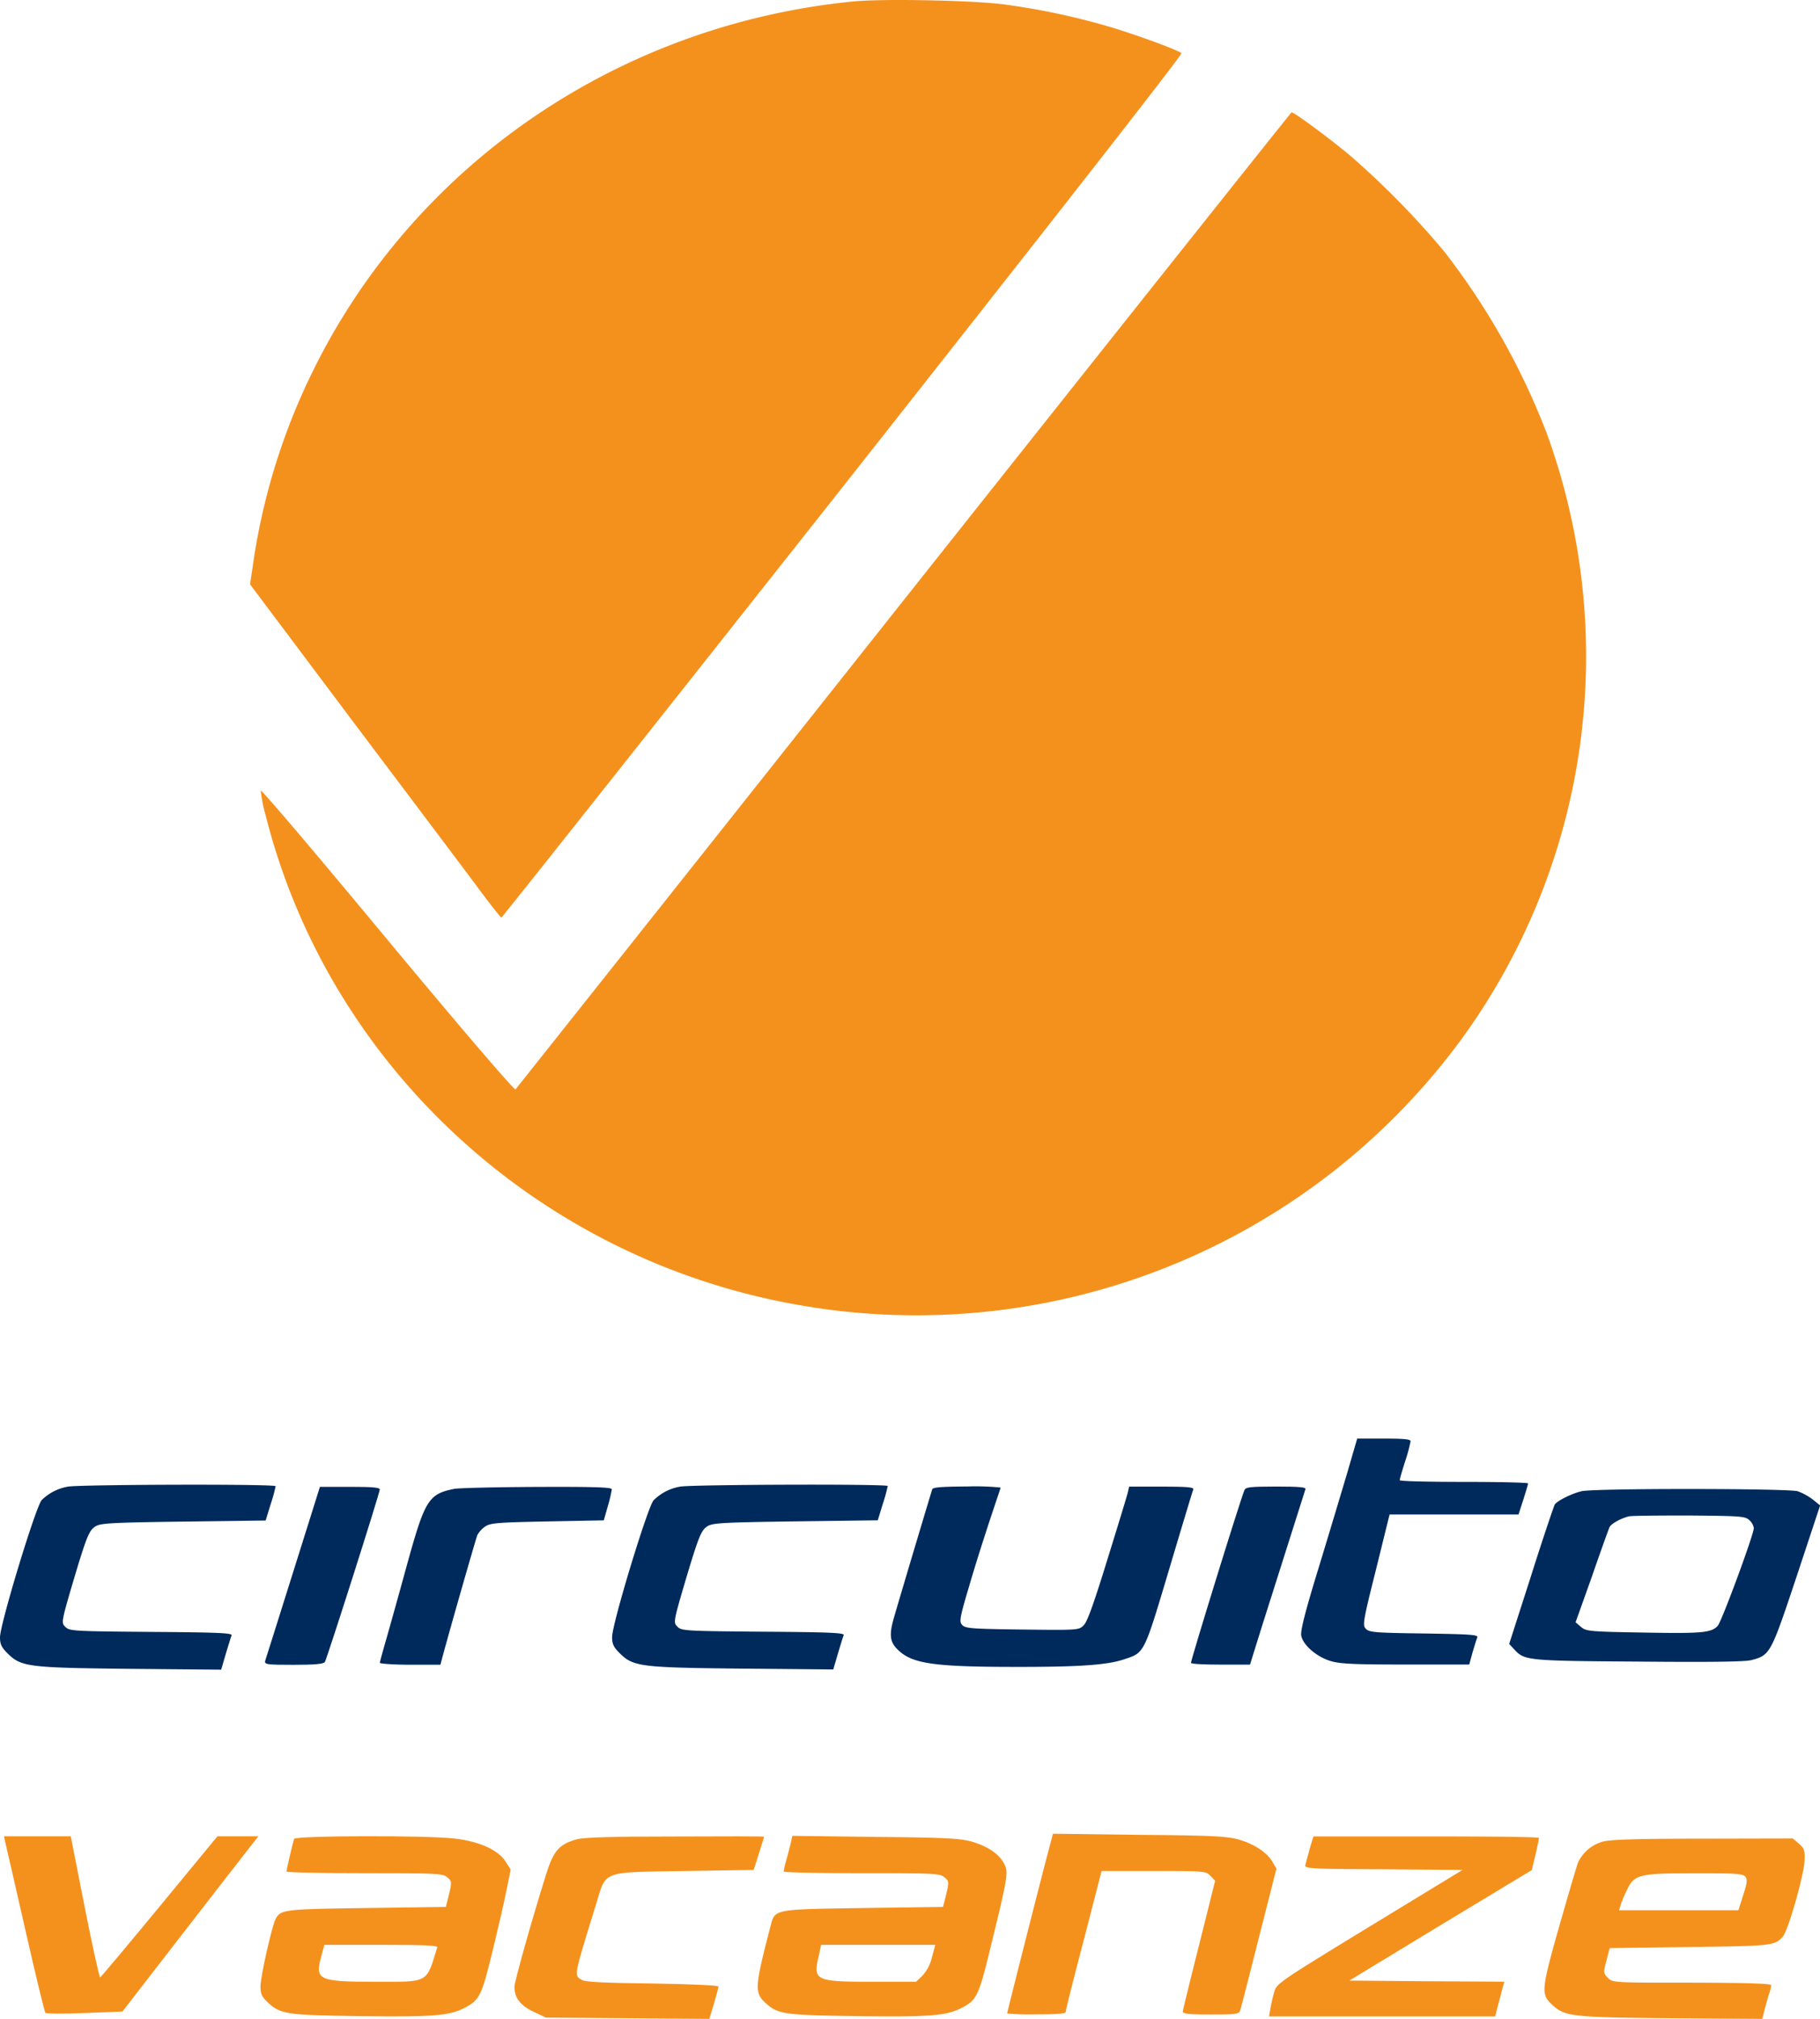 <svg id="Слой_1" data-name="Слой 1" xmlns="http://www.w3.org/2000/svg" viewBox="0 0 453.74 503.08"><defs><style>.cls-1{fill:#f4911d;}.cls-2{fill:#002a5c;}</style></defs><title>circuito-vacanze</title><path class="cls-1" d="M212.67.37C154.12,6.16,103.25,41,77.92,92.63A160.66,160.66,0,0,0,63.1,140.47l-.76,5.14L88.15,180c14.23,18.89,28.3,37.56,31.22,41.51s5.47,7.14,5.63,7.14,38.48-48.32,85.18-107.42C260.83,57,294.86,13.57,294.54,13.25c-.7-.71-10.93-4.49-18-6.6a176.16,176.16,0,0,0-26-5.52C243.08.1,220.13-.39,212.67.37Z"/><path class="cls-1" d="M225.38,149.45c-53,66.83-96.59,121.7-96.86,122s-12.66-14.12-31.93-37.28C79.33,213.36,65.15,196.64,65,197a38.55,38.55,0,0,0,1.25,6.27c16,63.21,69.1,111.42,134.47,122.19a168.61,168.61,0,0,0,163.26-66,162.06,162.06,0,0,0,21.48-151.9A177.57,177.57,0,0,0,360,62.6a212.3,212.3,0,0,0-23.43-23.86C331.23,34.3,322.57,27.91,322,28,321.87,28,278.36,82.68,225.38,149.45Z"/><path class="cls-2" d="M335.88,367c-1.4,4.71-4.6,15.37-7.14,23.7-3.36,10.93-4.55,15.64-4.33,16.89.43,2.32,3.84,5.3,7.36,6.33,2.27.7,6,.86,18.67.86h15.85l.82-3c.48-1.63,1-3.3,1.19-3.74.27-.7-1.52-.81-13.26-1-12.07-.16-13.64-.27-14.5-1.14s-.82-1.57,2.49-14.72l3.4-13.79h32.15l1.19-3.68c.65-2.06,1.19-3.85,1.19-4.06s-7.2-.38-16-.38-16-.16-16-.43.6-2.33,1.36-4.71a40.3,40.3,0,0,0,1.35-5c0-.49-1.68-.65-6.66-.65h-6.65Z"/><path class="cls-2" d="M16.94,370.45a12.22,12.22,0,0,0-6.55,3.36C8.93,375.38,0,404.71,0,408c0,1.68.38,2.49,1.79,3.9,3.46,3.46,5,3.68,30.52,3.95l22.83.21,1.14-3.89c.65-2.17,1.3-4.28,1.46-4.66.22-.59-3.46-.75-20.08-.86-19.48-.16-20.34-.22-21.37-1.25s-1.08-1.08,2.27-12.39c2.92-9.74,3.63-11.47,4.93-12.44s2.32-1.14,22.13-1.41l20.61-.27,1.25-4.06a41.36,41.36,0,0,0,1.24-4.49C68.72,369.75,19.81,369.91,16.94,370.45Z"/><path class="cls-2" d="M169.54,370.45a12.27,12.27,0,0,0-6.6,3.41c-1.47,1.62-10.34,30.74-10.34,34.09,0,1.68.38,2.49,1.79,3.9,3.46,3.46,5,3.68,30.52,3.95l22.83.21,1.14-3.89c.65-2.17,1.3-4.28,1.46-4.66.22-.59-3.46-.75-20.08-.86-19.48-.16-20.34-.22-21.37-1.25s-1.08-1.08,2.27-12.39c2.92-9.74,3.63-11.47,4.93-12.44s2.32-1.14,22.13-1.41l20.62-.27,1.24-4.06a41.36,41.36,0,0,0,1.24-4.49C221.32,369.75,172.41,369.91,169.54,370.45Z"/><path class="cls-2" d="M73.11,391.66c-3.68,11.69-6.82,21.7-7,22.19-.22.92.38,1,7.09,1,5.3,0,7.46-.21,7.79-.7.54-.86,13.69-42.1,13.69-43,0-.49-1.84-.65-7.47-.65H79.76Z"/><path class="cls-2" d="M113.26,371c-6.44,1.3-7.31,2.71-11.8,18.94-2,7.31-4.33,15.64-5.19,18.62s-1.57,5.57-1.57,5.79,3.41.48,7.57.48h7.53l.54-2.05c2.32-8.55,8.28-29.28,8.66-30.25a6.49,6.49,0,0,1,2-2.17c1.3-.86,3.19-1,15.53-1.24l14-.27,1-3.52a32.91,32.91,0,0,0,1-4.22c0-.49-4.06-.65-18.51-.59C123.87,370.56,114.5,370.78,113.26,371Z"/><path class="cls-2" d="M232.42,371.1c-.27.76-7.52,25-9.47,31.71-1.36,4.6-1.14,6.39,1,8.39,3.57,3.41,9,4.17,29.87,4.17,15.53,0,22.3-.49,26.46-1.9,5.09-1.68,4.87-1.24,11.21-22.46,3.13-10.49,5.84-19.48,6-19.86.22-.54-1.4-.7-7.84-.7H281.5l-.33,1.46c-.21.87-2.49,8.34-5.08,16.67-3.3,10.71-5,15.53-5.9,16.4-1.25,1.24-1.25,1.24-15.32,1.08-12.39-.16-14.12-.27-14.93-1.08s-.81-1.41,1.68-9.74c1.4-4.87,3.78-12.29,5.19-16.56s2.65-7.85,2.65-8a63.31,63.31,0,0,0-8.38-.27C234.8,370.45,232.58,370.61,232.42,371.1Z"/><path class="cls-2" d="M310.23,371.37c-1.35,3.41-13.47,42.7-13.31,43s3.46.43,7.47.43h7.25l3-9.63c6.22-19.64,10.61-33.39,10.82-34.09.17-.49-1.51-.65-7.36-.65C311.42,370.45,310.56,370.56,310.23,371.37Z"/><path class="cls-2" d="M394.33,371.59c-2.44.54-6.07,2.38-6.71,3.3-.22.38-2.93,8.33-5.9,17.75l-5.47,17,1.3,1.41c2.54,2.76,3.36,2.81,31.12,3,17.47.16,26.46.05,28-.38,4.66-1.24,4.82-1.57,11.26-20.89l5.84-17.64L452,373.7a14.24,14.24,0,0,0-3.85-2.11C445.62,370.88,397.52,370.83,394.33,371.59Zm41.77,7.19a3.38,3.38,0,0,1,1.14,2c0,1.57-8,23.27-9,24.35-1.56,1.73-3.84,1.95-18.5,1.68-13.58-.22-14.34-.33-15.59-1.41l-1.35-1.14,4.06-11.36c2.16-6.28,4.17-11.8,4.38-12.29.33-.86,2.71-2.21,4.87-2.76.6-.16,7.31-.21,14.94-.21C433.88,377.76,435.07,377.81,436.1,378.78Z"/><path class="cls-1" d="M261.75,459.85c-.87,3-10.66,41.5-10.66,41.88a64.23,64.23,0,0,0,7.3.22c5.36,0,7.31-.17,7.31-.65s2-8.39,4.49-17.86l4.44-17.21h13c12.82,0,13,0,14.18,1.25l1.13,1.19-4,16c-2.22,8.77-4.06,16.29-4.06,16.61,0,.54,1.73.71,7,.71,6.22,0,7-.11,7.3-1,.17-.48,2.28-8.66,4.66-18.12l4.38-17.21-1-1.73c-1.41-2.39-4.66-4.5-8.55-5.58-2.71-.76-6.77-1-24.73-1.13l-21.43-.28Z"/><path class="cls-1" d="M1.24,458.76c.17.71,2.44,10.5,5,21.81s4.87,20.78,5.08,21,4.6.27,9.8.05l9.41-.38,14.07-18.18c7.74-10,15.37-19.8,16.94-21.81l2.87-3.68H54.22l-14.5,17.59c-8,9.69-14.61,17.59-14.77,17.59s-1.95-7.9-3.85-17.59l-3.46-17.59H1Z"/><path class="cls-1" d="M73.32,458.22c-.32.92-1.89,7.63-1.89,8.12,0,.27,8.77.43,19.43.43,18,0,19.48.06,20.61,1s1.25,1.08.49,4.22l-.81,3.19-19.7.27c-20.62.27-21.48.38-22.73,2.71-.92,1.73-3.78,14.39-3.78,16.83,0,1.84.32,2.54,1.78,3.95,3.25,3,4.39,3.19,23.38,3.46,18,.22,21.92-.11,25.7-2.06s4.28-3,7-14.17c1.4-5.74,3-12.67,3.52-15.37l1-4.93-1.24-1.94c-1.79-2.93-6.6-5.09-12.77-5.79C106,457.3,73.65,457.41,73.32,458.22ZM109,485.28c-2.76,9-2,8.55-15.21,8.55-14.23,0-15.26-.43-13.8-5.95l.87-3.25H95.08C106.17,484.63,109.26,484.79,109,485.28Z"/><path class="cls-1" d="M143.78,458.33c-4.33,1.19-5.79,2.82-7.63,8.71-3.73,11.91-7.9,26.79-7.9,28.09,0,2.7,1.51,4.65,4.76,6.17l3.09,1.46,20.34.16,20.4.16,1.14-3.73c.59-2.11,1.14-4.06,1.14-4.33s-5.85-.59-16.35-.76c-11.58-.11-16.72-.38-17.53-.81-2.22-1.24-2.38-.32,3.36-18.94,2.59-8.49,1.13-7.95,22.29-8.28l17-.27,1.3-4.06c.7-2.22,1.3-4.11,1.3-4.22s-9.9-.11-22-.05C152.33,457.63,145.67,457.84,143.78,458.33Z"/><path class="cls-1" d="M197,459.85c-.32,1.24-.81,3.19-1.13,4.22a17.9,17.9,0,0,0-.49,2.27c0,.27,8.77.43,19.43.43,18,0,19.48.06,20.61,1s1.25,1.08.49,4.22l-.81,3.19-19.75.27c-22.19.33-22.13.27-23.16,4.17-4,15.31-4.12,16.83-1.52,19.32,3.25,3,4.39,3.19,23.38,3.46,18,.22,21.92-.11,25.7-2.06S244,497.4,247,485.06c4.38-17.91,4.44-18.56,3.3-20.72-1.3-2.44-4.17-4.33-8.17-5.47-2.71-.75-6.66-1-23.92-1.13l-20.67-.27Zm35.34,27.87a10.18,10.18,0,0,1-2.38,4.59l-1.57,1.52H217.81c-14.61,0-15.15-.27-13.69-6.44l.59-2.76h28.47Z"/><path class="cls-1" d="M326.52,460.66c-.43,1.73-1,3.57-1.08,4.06-.27.92,1,1,19.48,1.08l19.7.16L341.56,480c-22.07,13.48-23.16,14.18-23.81,16.13a36.93,36.93,0,0,0-1,4.22l-.38,2.11h56.39l.59-2.33c.33-1.24.71-2.65.82-3.08s.32-1.36.54-2l.32-1.24-19.32-.11-19.32-.16,22.73-13.8L381.88,466l.92-3.79c.49-2.05.86-3.95.86-4.22s-12.66-.38-28.13-.38H327.44Z"/><path class="cls-1" d="M399.74,458.87a9.68,9.68,0,0,0-6.28,5.14c-.33.76-2.44,8-4.71,15.91-4.49,15.91-4.6,16.94-1.89,19.54,3.19,3,4.65,3.24,29.65,3.46l22.84.16.59-2.32c.33-1.3.81-3,1.09-3.9a9,9,0,0,0,.54-2.16c0-.44-5.79-.6-19.76-.65-19.58,0-19.8,0-20.94-1.19s-1.19-1.25-.38-4.28l.82-3.14,20-.27c20.62-.27,21.11-.32,23.16-2.6,1.3-1.4,5.31-15.42,5.42-18.94.1-2.59-.06-3-1.41-4.22l-1.52-1.29-22.29.05C408.23,458.17,401.63,458.39,399.74,458.87Zm35.39,8.77c.54.7.48,1.46-.54,4.6L433.4,476H403.63l.38-1.24a28.33,28.33,0,0,1,1.52-3.63c1.89-4.06,2.92-4.33,16.88-4.33C432.64,466.77,434.48,466.88,435.13,467.64Z"/></svg>